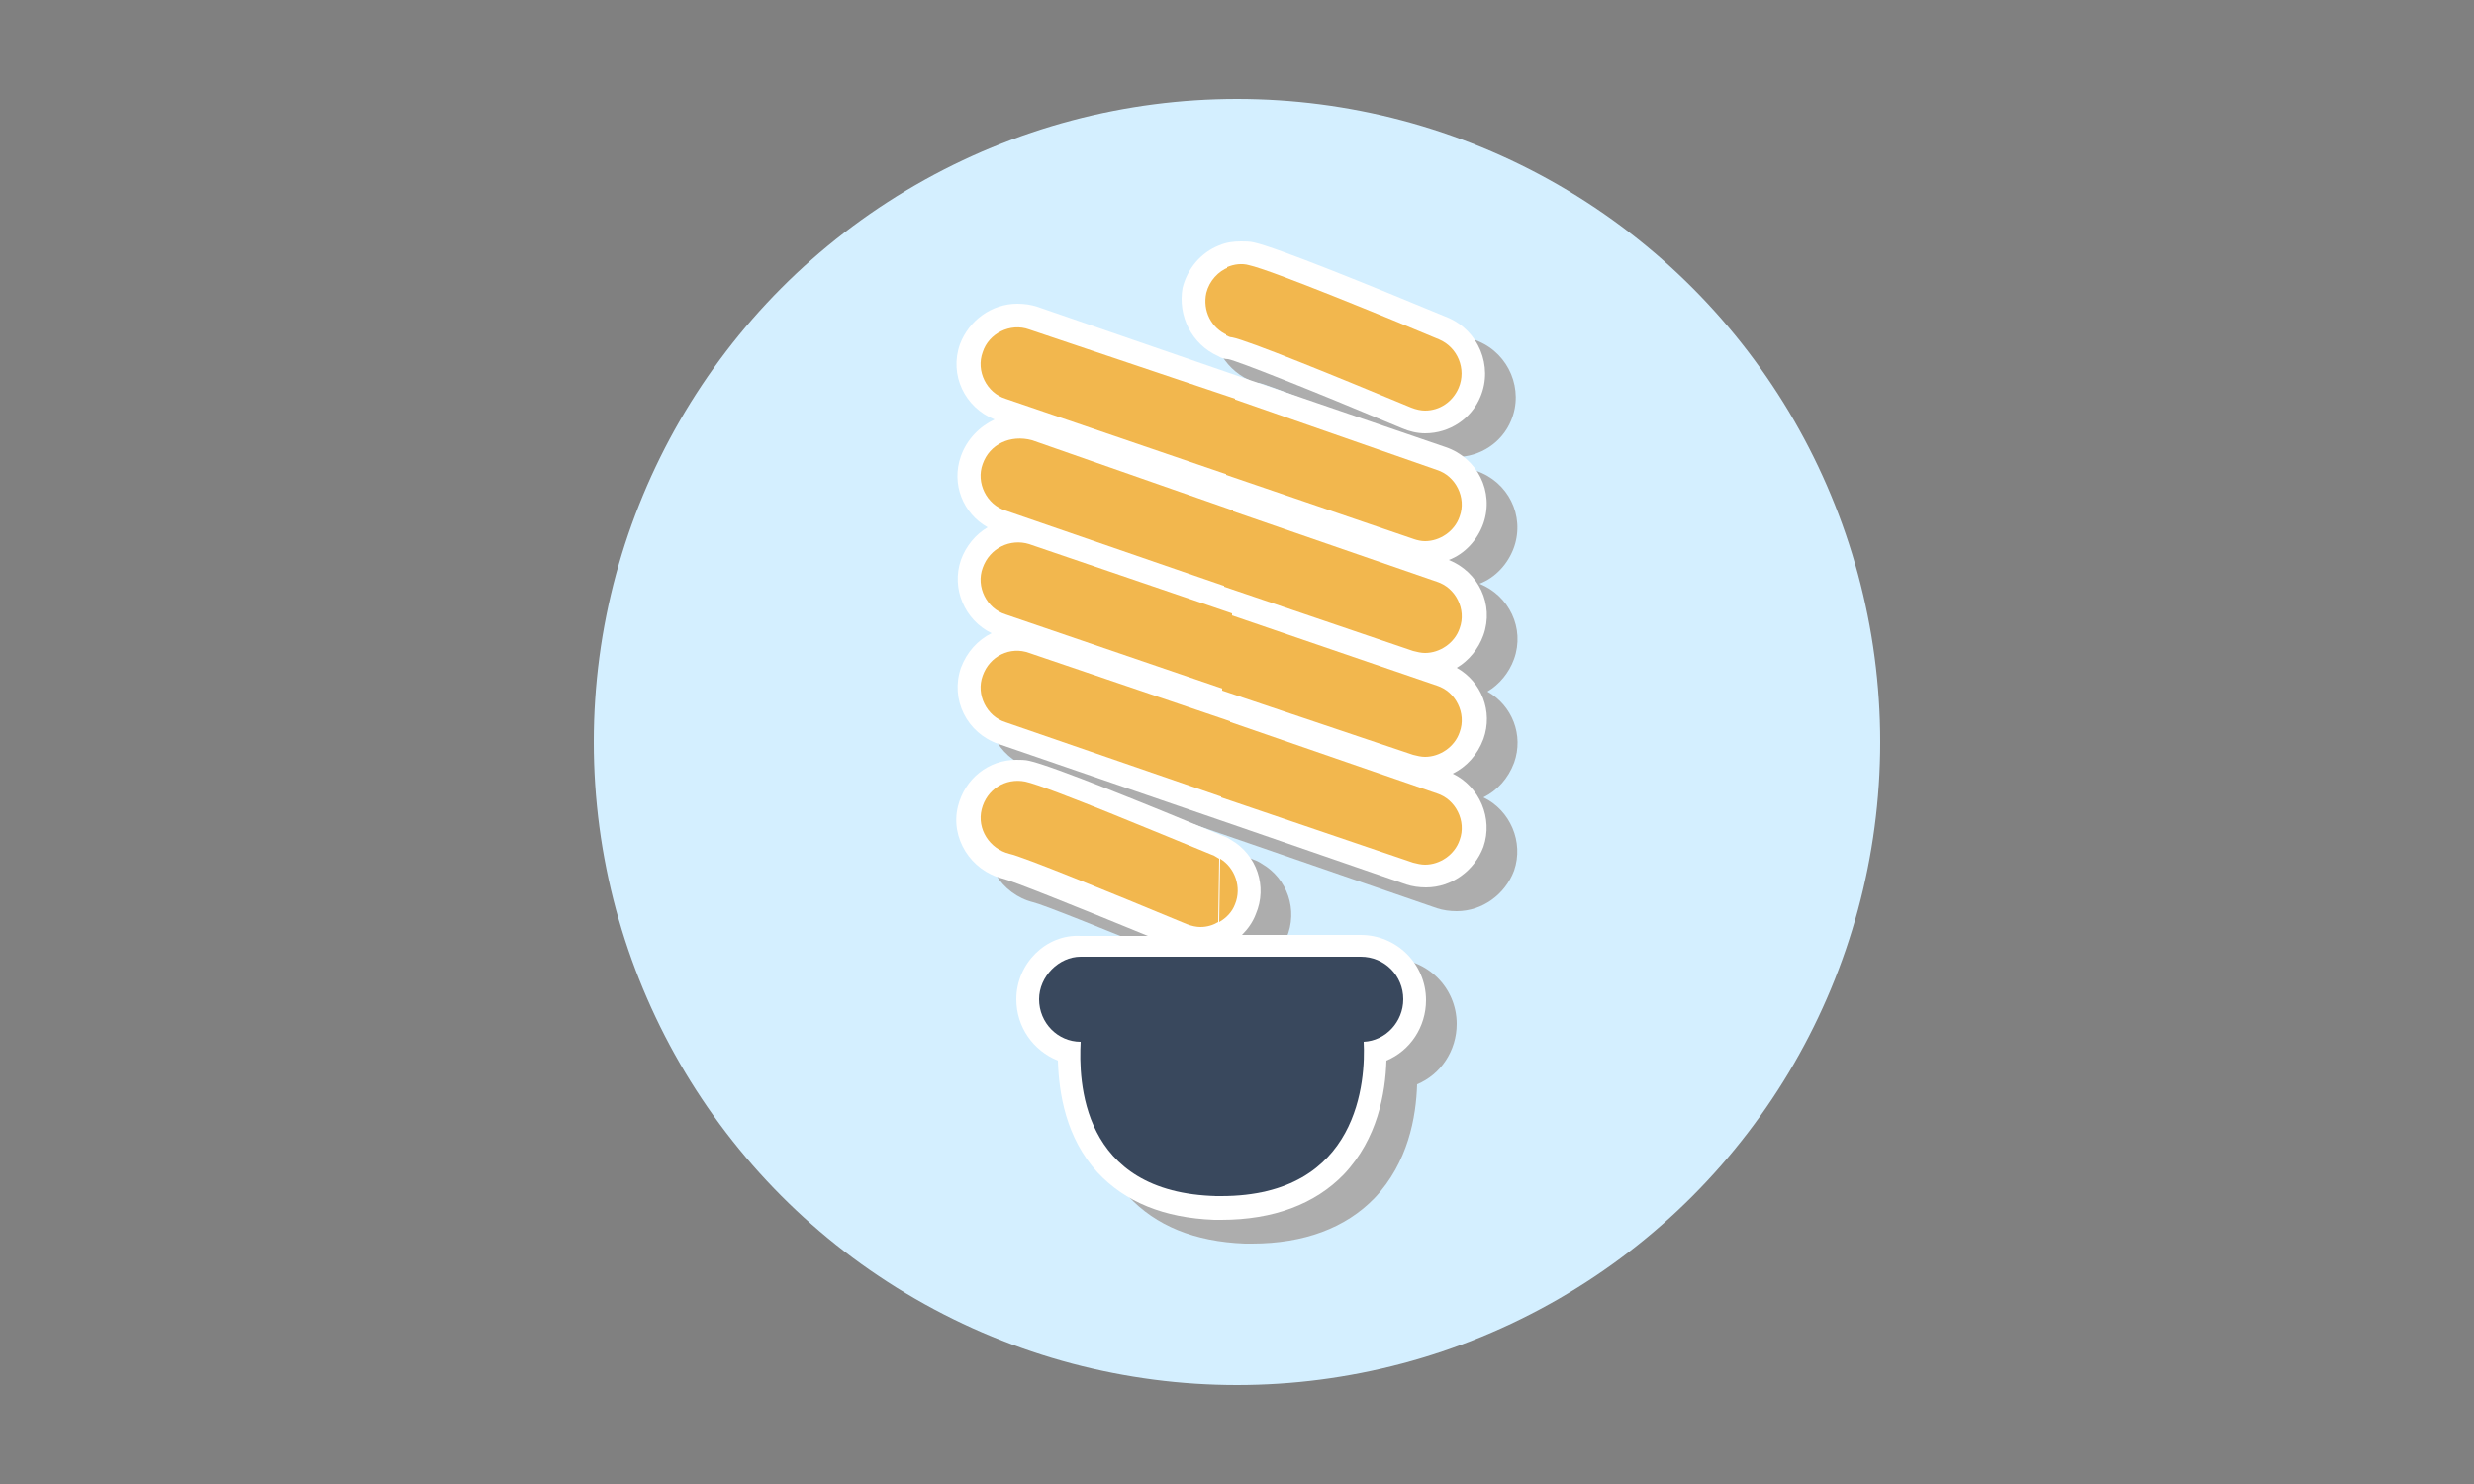 <?xml version="1.0" encoding="utf-8"?>
<!-- Generator: Adobe Illustrator 19.2.1, SVG Export Plug-In . SVG Version: 6.00 Build 0)  -->
<svg version="1.1" id="Layer_1" xmlns="http://www.w3.org/2000/svg" xmlns:xlink="http://www.w3.org/1999/xlink" x="0px" y="0px"
	 viewBox="0 0 250 150" style="enable-background:new 0 0 250 150;" xml:space="preserve">
<rect x="0" y="0" width="250" height="150" fill="#808080" stroke="none"/>
<style type="text/css">
	.st0{display:none;}
	.st1{display:inline;fill:#1A1A25;}
	.st2{display:inline;fill:none;stroke:#1A1A25;stroke-miterlimit:10;}
	.st3{display:inline;fill:#F2B74E;}
	.st4{display:inline;fill:none;stroke:#679436;stroke-miterlimit:10;}
	.st5{display:inline;fill:none;stroke:#2C89D1;stroke-miterlimit:10;}
	.st6{display:none;fill:#D1CFCF;}
	.st7{fill:#D4EFFF;}
	.st8{fill:#ADADAD;}
	.st9{fill:#FFFFFF;}
	.st10{fill:#F2B74E;}
	.st11{fill:#39485D;}
</style>
<g class="st0">
	<path class="st1" d="M139.6,66.3c-0.3,0.3-0.6,0.6-0.9,1c0.4,0.2,0.7,0.5,1.1,0.7c0.3-0.3,0.6-0.7,0.9-1c3.2-3.5,5.5-5.1,6.3-4.6
		c1.6,1-1.2,10.6-9.4,24.1c-5.4,8.9-11.3,16.3-14.9,18.7c-1.4,1-2,0.8-2.1,0.7c-0.9-0.5-0.4-3.6,1.5-8.5c0.2-0.4,0.3-0.8,0.5-1.2
		c-0.3-0.2-0.7-0.4-1.1-0.7l-0.5,1.2c-2,5-2.8,9.2-1,10.3c0.6,0.3,1.3,0.3,2.1,0c0.4-0.2,0.9-0.4,1.3-0.7c0.1-0.1,0.2-0.1,0.3-0.2
		c3.8-2.7,9.7-10.1,15.1-19c5.6-9.2,12.5-23.7,8.9-25.9C146,60.2,143,62.6,139.6,66.3z M130,81.8c1.5-2.5,2.9-4.7,4.3-6.7
		c0.2-0.4,0.5-0.7,0.7-1.1c-0.4-0.2-0.7-0.4-1.1-0.6c-0.2,0.3-0.5,0.7-0.7,1c-1.6,2.3-3.1,4.6-4.3,6.7c-1.1,1.9-2.3,3.9-3.4,6.1
		c-0.2,0.4-0.4,0.7-0.6,1.1c0.4,0.3,0.7,0.5,1,0.8c0.2-0.4,0.4-0.7,0.6-1.1C127.6,86,128.7,84,130,81.8z"/>
	<path class="st1" d="M168.7,103.9c-0.1,0.1-0.1,0.2-0.2,0.4c-3.1,4.9-7.4,8.1-12.7,9.3c-9.5,2.2-20.4-1.9-27.6-4.6
		c-2.7-1-4.9-1.8-6.2-2l0.2-1.3c1.5,0.2,3.7,1,6.5,2.1c7.1,2.7,17.7,6.7,26.9,4.5c5-1.2,9-4.1,11.9-8.7c2.7-4.2,3.4-8.7,2.3-13.4
		c-3.2-13.4-20.7-24.2-20.9-24.3l0.7-1.1c0.7,0.4,18.2,11.2,21.5,25.1C172.2,94.8,171.4,99.5,168.7,103.9z"/>
	<path class="st1" d="M186.5,112l-4,6.6l-0.2,0.1c-1.4,0.5-6.6,1.4-10.4,1.9c-2.3,0.4-12.4-6.4-14.4-7.8l0.7-1.1
		c5.7,3.9,12.3,7.8,13.5,7.6c5.4-0.8,8.8-1.4,10-1.8l3.5-5.8c-0.7-2.5-2.8-8.5-4.2-10.1c-1.7-1.8-10.3-7.2-10.3-7.2l0.7-1.1
		c0.4,0.2,8.7,5.5,10.6,7.4c2.1,2.2,4.5,10.5,4.6,10.9L186.5,112z"/>
	<path class="st2" d="M152.5,71.5c0,0,20.5,14,12.5,29.5"/>
	<path class="st2" d="M158.2,79.7c0,0,9.8,9.7,5.1,18.7"/>
	<path class="st3" d="M105.8,94c-0.5,0.8-2,2.6-4,3.3c-1.6,0.6-3.2,0.4-4.6-0.4c-3.8-2.3-5.1-5.6-3.3-9.1
		c8.4-16.8,16.9-35.7,16.5-38.1c-0.5-0.2-0.9-0.2-1.4,0c-2.2,0.9-4.3,5.3-5,6.9l-1.2-0.5c0.1-0.3,2.5-6.4,5.7-7.7
		c0.9-0.3,1.7-0.3,2.6,0.1c0.2,0.1,0.4,0.2,0.5,0.6C112.7,52.6,98,82.4,95,88.4c-1.4,2.8-0.4,5.4,2.8,7.4c1,0.6,2.2,0.8,3.3,0.4
		c2-0.7,3.4-2.6,3.6-2.9c1.2-3.8,3.3-9,5.6-14.6c6.1-14.8,14.3-35.1,9.4-39.7c-1.9-1.7-5.7-1.1-11.5,1.9l-0.6-1.1
		c6.4-3.3,10.6-3.8,12.9-1.7c5.6,5.1-2.2,24.2-9.1,41.1c-2.3,5.5-4.4,10.8-5.6,14.5C105.9,93.7,105.9,93.8,105.8,94z"/>
	<path class="st3" d="M94.5,35.5l-1.3-0.2c0.7-4.5,0.8-10-2.5-10.8c-7.2-1.8-27.6,19.2-36.6,44.8c-0.8,2.2-0.5,4.5,0.8,5.6
		c0.9,0.8,2.2,0.9,3.7,0.3l0.5,1.2c-2,0.9-3.8,0.7-5.1-0.5c-1.6-1.5-2-4.3-1.1-7c8.8-25.2,29.6-47.8,38.1-45.6
		C93.4,23.9,95.9,26.5,94.5,35.5z"/>
	<path class="st3" d="M121.5,95.6c0.4,0.2,0.8,0.4,1.1,0.7c0.4,0.2,0.7,0.4,1,0.6c0.7,0.5,1.1,0.9,1.2,0.9l-0.9,1
		c0,0-0.1-0.1-0.3-0.3c0,0,0,0,0,0c-0.3-0.2-0.8-0.6-1.4-1c-0.3-0.2-0.7-0.4-1.1-0.7c-1.8-1-4.2-1.9-6.7-1.6
		c-1.5,0.2-3.3,0.6-5.2,1.1c-3.2,0.8-6.5,1.6-9.1,1.4c-0.6,0-1.2-0.1-1.8-0.3c-0.2-0.1-0.4-0.1-0.5-0.2c-0.3-0.1-0.6-0.3-0.9-0.5
		l0,0l0.8-1c0.2,0.2,0.4,0.3,0.7,0.4c0,0,0.1,0,0.1,0.1c0.5,0.2,1,0.3,1.7,0.3c1.1,0.1,2.4-0.1,3.8-0.3c1.6-0.3,3.3-0.7,5-1.1
		c1.9-0.5,3.8-0.9,5.3-1.1C116.9,93.5,119.6,94.5,121.5,95.6z"/>
	<path class="st3" d="M125.5,87.2c0.4,0.2,0.7,0.5,1,0.7c1.2,0.9,2,1.7,2.5,2.2c0.2,0.2,0.3,0.3,0.3,0.3l-1,0.8
		c-0.1-0.1-0.3-0.3-0.7-0.7c-0.4-0.4-1-0.9-1.6-1.4c-0.3-0.2-0.7-0.5-1-0.8c-3.7-2.5-10-5-17,0l-0.1-0.1l-0.7-0.9
		c0.5-0.3,0.9-0.6,1.4-0.9C115.5,82.3,121.7,84.7,125.5,87.2z"/>
	<path class="st3" d="M128.1,95.5c-0.4,0.7-2.7,4.3-4.2,3.4c-1.4-0.9,0.7-4.6,1.1-5.3c0.4-0.7,2.7-4.3,4.2-3.4
		C130.6,91.1,128.5,94.7,128.1,95.5z M124.7,97.6c0.5-0.4,1.3-1.3,2.3-2.8c0.9-1.5,1.3-2.7,1.4-3.3c-0.5,0.4-1.3,1.3-2.3,2.8
		C125.2,95.8,124.8,97,124.7,97.6z"/>
	<path class="st3" d="M134.3,57.5c0.3,1.4,0.6,2.7,0.9,3.7c0.8,2.3,2.7,4,4.4,5.1c0.4,0.3,0.7,0.5,1.1,0.7c0.7,0.4,1.3,0.7,1.7,0.8
		c0.3,0.1,0.4,0.2,0.4,0.2l-0.4,1.2c-0.1,0-0.6-0.2-1.4-0.6c-0.4-0.2-0.7-0.4-1.2-0.6c-0.3-0.2-0.7-0.4-1.1-0.7
		c-1.8-1.2-3.8-3.1-4.7-5.6c-0.4-1.1-0.7-2.5-1-3.9c-1.1-5.2-2.4-11.7-10.6-12.3l0,0l0-0.6l0.1-0.7
		C131.7,44.8,133.2,52.1,134.3,57.5z"/>
	<path class="st3" d="M134,73.5c0.4,0.2,0.8,0.4,1.1,0.6c0.9,0.4,1.7,0.8,2.2,1c0.6,0.2,1,0.3,1,0.3l-0.3,1.2c0,0-0.2,0-0.4-0.1
		c0,0,0,0,0,0c-0.6-0.2-1.7-0.6-3.2-1.4c-0.3-0.2-0.7-0.4-1.1-0.6c-4.5-2.6-10.8-8-13-18.6c-0.1-0.6-0.2-1.2-0.3-1.9l0.9-0.1l0.3,0
		C122.9,65.3,129.5,70.9,134,73.5z"/>
	<path class="st3" d="M141.9,73.2c-0.4,0.7-2.7,4.3-4.2,3.4c-1.4-0.9,0.7-4.6,1.1-5.3c0.4-0.7,2.7-4.3,4.2-3.4
		C144.5,68.8,142.4,72.5,141.9,73.2z M138.5,75.4c0.5-0.4,1.3-1.3,2.3-2.8s1.3-2.7,1.4-3.3c-0.5,0.4-1.3,1.3-2.3,2.8
		C139,73.6,138.6,74.8,138.5,75.4z"/>
	<path class="st3" d="M99.5,78.7c-3.5,5.8-9.8,10.5-10.8,11.2l-0.1,0.2l-1.1-0.7l0.4-0.5c0.1-0.1,8.4-6,11.5-12.7l1.2,0.5
		C100.2,77.5,99.9,78.1,99.5,78.7z"/>
	<path class="st3" d="M90.1,88.4c-0.5,0.8-2.2,2.5-4.1,3.2c-1.6,0.5-3.2,0.3-4.6-0.6c-3.7-2.5-4.8-5.8-3-9.2
		c8.9-16.2,18-34.4,18.1-37.3c-2.9,0-6.6,6.1-7.8,8.6l-1.1-0.6c0.5-1,5-9.9,9.4-9.3c0.3,0,0.5,0.2,0.7,0.5
		C99,46.4,84.2,74,79.6,82.4c-1.5,2.8-0.7,5.4,2.5,7.5c1,0.7,2.1,0.9,3.3,0.5c2-0.6,3.5-2.4,3.7-2.8c1.4-3.7,3.7-8.9,6.2-14.4
		c6.5-14.3,15.5-33.8,10.8-38.5c-1.8-1.8-5.7-1.3-11.6,1.4L94,35.1c6.5-3,10.8-3.4,13.1-1.2c5.3,5.3-3.1,23.7-10.6,39.9
		c-2.5,5.4-4.8,10.6-6.2,14.3C90.2,88.2,90.2,88.3,90.1,88.4z"/>
	<path class="st3" d="M84.9,72.2c-3.6,6-10.7,10.8-11.7,11.5l-0.1,0.2L72,83.2l0.4-0.5c0.1-0.1,8.6-5.7,12-12.2l1.1,0.6
		C85.3,71.5,85.1,71.8,84.9,72.2z"/>
	<path class="st3" d="M76.2,81c-0.5,0.8-2.2,2.5-4.2,3.2c-1.6,0.5-3.2,0.3-4.6-0.6c-3.7-2.5-4.8-5.8-3-9.2
		c6.9-12.8,17.6-33.6,18.1-37.2c-1.8,0.6-4.5,4.2-6,6.5l-1.1-0.7C76,42.4,80,36,83,35.9c0.3,0,0.6,0.1,0.8,0.4
		c1.4,2.2-12.2,27.8-18.1,38.7c-1.5,2.8-0.7,5.4,2.5,7.5c1,0.7,2.1,0.9,3.3,0.5c2-0.6,3.5-2.4,3.7-2.8l1.2,0.4
		C76.3,80.8,76.3,80.9,76.2,81z"/>
	<path class="st3" d="M76.2,81c-0.5,0.8-2.2,2.5-4.1,3.2c-1.6,0.5-3.2,0.3-4.6-0.6c-3.7-2.5-4.8-5.8-3-9.2c2.2-4,4.7-8.9,7.2-13.7
		c-2.5,1.8-5.5,3.5-6.7,2.4c-0.8-0.7-1.1-2.5,3.3-9.6c3.7-5.9,12.2-17.5,14.6-17.6c0.3,0,0.6,0.1,0.8,0.4
		c1.4,2.2-12.2,27.8-18.1,38.7c-1.5,2.8-0.7,5.4,2.5,7.5c1,0.7,2.1,0.9,3.3,0.5c2-0.6,3.5-2.4,3.7-2.8c1.4-3.8,3.8-9.2,6.3-14.9
		c4.7-10.4,9.9-22.2,11.7-30.1l1.2,0.3c-1.8,8.1-7.1,19.9-11.8,30.4c-2.5,5.7-4.9,11-6.3,14.8C76.3,80.8,76.3,80.9,76.2,81z M69,55
		c-3.8,6.3-3.1,7.1-3.1,7.1c0.5,0.4,3.7-1.2,7.2-4.1c4.8-9.4,9-18.3,9.5-20.7c-2.1,1.4-8.5,9.3-13.1,16.8C69.3,54.5,69.1,54.7,69,55
		z"/>
	<path class="st3" d="M71,64.8c-3.8,6.3-11.7,11.7-12,11.9l-0.7-1.1c0.1-0.1,8.8-6,12.2-12.5l1.1,0.6C71.4,64.1,71.2,64.4,71,64.8z"
		/>
</g>
<g class="st0">
	<path class="st4" d="M91.9,68.7c-17.4,15.2,16,47.7,39.3,34.2c23.3-13.5,40.1-51.3,69.9-36.5C201.2,66.3,148.4,19.3,91.9,68.7z"/>
	<path class="st4" d="M190,55.7c0,0-59.1-32.7-102.2,7.4C87.8,63.2,96.6-1,190,55.7z"/>
	<path class="st2" d="M83.4,75.2c0,0-22.4,31-31.8,21.3C42.2,86.8,67.2,84,80.8,69.8"/>
	<path class="st4" d="M181.4,59.2c0,0-14.2,1.4-30,21.1c-15.8,19.7-35.2,32-57.3,8.8"/>
	<path class="st2" d="M109.7,53c0,0-15.8,7.8-25.6,18.2C74.4,81.6,61.7,99.3,54.6,95"/>
	<path class="st4" d="M147.9,79.3c0,0-13.7,16.9-26.3,18.3c-13.2,1.5-21.3-6.2-21.3-6.2"/>
</g>
<g class="st0">
	<polygon class="st2" points="141.6,128.6 54.6,75.4 94.5,23.7 171.5,50.3 195.6,58.5 	"/>
	<line class="st5" x1="165.9" y1="48.3" x2="116.1" y2="113"/>
	<line class="st2" x1="174.6" y1="85.8" x2="177.2" y2="104.9"/>
	<line class="st2" x1="163.7" y1="99.8" x2="165.8" y2="114.1"/>
	<line class="st5" x1="139.1" y1="39.1" x2="93.1" y2="98.9"/>
	<line class="st5" x1="115.4" y1="31" x2="72.5" y2="86.7"/>
	<line class="st5" x1="182.9" y1="74.9" x2="85" y2="36"/>
	<line class="st5" x1="169" y1="93.1" x2="74.9" y2="49.1"/>
	<line class="st5" x1="155.7" y1="110.3" x2="64.8" y2="62.3"/>
	<polyline class="st2" points="62.3,76.3 141.1,122.1 187.8,61.4 	"/>
	<polyline class="st2" points="178,56.6 96.1,27.2 72.8,58 	"/>
</g>
<circle class="st6" cx="127.3" cy="77.3" r="57.3"/>
<circle class="st7" cx="125" cy="75" r="65"/>
<g>
	<path class="st8" d="M126.2,38.4L126.2,38.4c0.3,0.2,0.7,0.3,1,0.3c1,0.2,8.3,3.1,17.6,7c0.7,0.3,1.5,0.5,2.3,0.5
		c2.5,0,4.7-1.5,5.6-3.7c1.3-3.1-0.2-6.7-3.3-8c-7.7-3.2-17.3-7.1-19.6-7.6c-0.4-0.1-0.9-0.1-1.3-0.1c-0.8,0-1.5,0.1-2.2,0.4
		c0,0,0,0,0,0c0,0,0,0,0,0c-1.8,0.7-3.2,2.3-3.7,4.3C122.1,34.3,123.6,37.2,126.2,38.4C126.2,38.4,126.2,38.4,126.2,38.4z"/>
	<path class="st8" d="M100.2,48.5c-1,2.8,0.2,5.8,2.7,7.2c-1.2,0.7-2.2,1.9-2.7,3.3c-1,2.9,0.4,6.1,3.1,7.4
		c-1.4,0.7-2.5,1.9-3.1,3.5c-1.1,3.2,0.6,6.6,3.8,7.7l21.8,7.5l19.4,6.7c0.6,0.2,1.3,0.3,2,0.3c2.6,0,4.9-1.7,5.8-4.1
		c1-2.9-0.4-6.1-3.1-7.4c1.4-0.7,2.5-1.9,3.1-3.5c1-2.8-0.2-5.8-2.7-7.2c1.2-0.7,2.2-1.9,2.7-3.3c1.1-3.1-0.5-6.4-3.5-7.6
		c1.6-0.6,2.9-2,3.5-3.7c1.1-3.2-0.6-6.6-3.8-7.7l-21.3-7.3c0,0,0,0,0,0l-19.9-6.8c-0.6-0.2-1.3-0.3-2-0.3c-2.6,0-4.9,1.7-5.8,4.1
		c-1.1,3.1,0.5,6.4,3.5,7.6C102.1,45.4,100.8,46.8,100.2,48.5z"/>
	<path class="st8" d="M105.8,103.4c0,2.8,1.7,5.2,4.2,6.2c0.1,3.3,0.8,7.8,4,11.3c2.8,3,6.7,4.6,11.8,4.8c0,0,0,0,0,0
		c0.1,0,0.1,0,0.2,0c0.2,0,0.3,0,0.5,0c5.3,0,9.5-1.6,12.4-4.6c3.4-3.6,4.2-8.2,4.3-11.5c2.4-1,4-3.4,4-6.1c0-3.7-3-6.6-6.6-6.6h-12
		c0.6-0.6,1.1-1.3,1.4-2.1c1.2-2.8,0.1-6-2.5-7.5c0,0,0,0,0,0c-0.3-0.2-0.5-0.3-0.8-0.4c-7.7-3.2-17.3-7.1-19.6-7.6
		c-0.4-0.1-0.9-0.1-1.3-0.1c-2.8,0-5.2,1.9-5.9,4.7c-0.8,3.2,1.3,6.5,4.5,7.3c0.9,0.2,6.9,2.6,14.7,5.8h-6.8
		C108.8,96.7,105.8,99.7,105.8,103.4z"/>
	<path class="st9" d="M123.1,36L123.1,36c0.3,0.2,0.7,0.3,1,0.3c1,0.2,8.3,3.1,17.6,7c0.7,0.3,1.5,0.5,2.3,0.5
		c2.5,0,4.7-1.5,5.6-3.7c1.3-3.1-0.2-6.7-3.3-8c-7.7-3.2-17.3-7.1-19.6-7.6c-0.4-0.1-0.9-0.1-1.3-0.1c-0.8,0-1.5,0.1-2.2,0.4
		c0,0,0,0,0,0c0,0,0,0,0,0c-1.8,0.7-3.2,2.3-3.7,4.3C119,31.9,120.4,34.8,123.1,36C123.1,36,123.1,36,123.1,36z"/>
	<path class="st9" d="M97.1,46.1c-1,2.8,0.2,5.8,2.7,7.2c-1.2,0.7-2.2,1.9-2.7,3.3c-1,2.9,0.4,6.1,3.1,7.4c-1.4,0.7-2.5,1.9-3.1,3.5
		c-1.1,3.2,0.6,6.6,3.8,7.7l21.8,7.5l19.4,6.7c0.6,0.2,1.3,0.3,2,0.3c2.6,0,4.9-1.7,5.8-4.1c1-2.9-0.4-6.1-3.1-7.4
		c1.4-0.7,2.5-1.9,3.1-3.5c1-2.8-0.2-5.8-2.7-7.2c1.2-0.7,2.2-1.9,2.7-3.3c1.1-3.1-0.5-6.4-3.5-7.6c1.6-0.6,2.9-2,3.5-3.7
		c1.1-3.2-0.6-6.6-3.8-7.7l-21.3-7.3c0,0,0,0,0,0L104.8,31c-0.6-0.2-1.3-0.3-2-0.3c-2.6,0-4.9,1.7-5.8,4.1c-1.1,3.1,0.5,6.4,3.5,7.6
		C99,43.1,97.7,44.4,97.1,46.1z"/>
	<path class="st9" d="M102.7,101c0,2.8,1.7,5.2,4.2,6.2c0.1,3.3,0.8,7.8,4,11.3c2.8,3,6.7,4.6,11.8,4.8c0,0,0,0,0,0
		c0.1,0,0.1,0,0.2,0c0.2,0,0.3,0,0.5,0c5.3,0,9.5-1.6,12.4-4.6c3.4-3.6,4.2-8.2,4.3-11.5c2.4-1,4-3.4,4-6.1c0-3.7-3-6.6-6.6-6.6h-12
		c0.6-0.6,1.1-1.3,1.4-2.1c1.2-2.8,0.1-6-2.5-7.5c0,0,0,0,0,0c-0.3-0.2-0.5-0.3-0.8-0.4c-7.7-3.2-17.3-7.1-19.6-7.6
		c-0.4-0.1-0.9-0.1-1.3-0.1c-2.8,0-5.2,1.9-5.9,4.7c-0.8,3.2,1.3,6.5,4.5,7.3c0.9,0.2,6.9,2.6,14.7,5.8h-6.8
		C105.7,94.4,102.7,97.4,102.7,101z"/>
	<g>
		<g>
			<path class="st10" d="M121.9,29.6c-0.4,1.8,0.5,3.6,2.2,4.3l0.1-6.9C123.1,27.4,122.2,28.4,121.9,29.6z"/>
			<path class="st10" d="M142.6,41.2c0.5,0.2,1,0.3,1.4,0.3c1.5,0,2.8-0.9,3.4-2.3c0.8-1.9-0.1-4.1-2-4.9c-5-2.1-16.9-7-19.2-7.5
				c-0.7-0.2-1.5-0.1-2.2,0.2l-0.1,6.9c0.2,0.1,0.4,0.2,0.6,0.2C126.1,34.4,134.9,38,142.6,41.2z"/>
			<path class="st10" d="M104,33.3c-1.9-0.7-4.1,0.4-4.7,2.3c-0.7,1.9,0.4,4.1,2.3,4.7l23.1,7.9l0.1-7.9L104,33.3z"/>
			<path class="st10" d="M144,54.7c1.5,0,3-1,3.5-2.5c0.7-1.9-0.4-4.1-2.3-4.7L124,40.1l-0.1,7.9l19,6.5
				C143.2,54.6,143.6,54.7,144,54.7z"/>
			<path class="st10" d="M142.8,65.8c0.4,0.1,0.8,0.2,1.2,0.2c1.5,0,3-1,3.5-2.5c0.7-1.9-0.4-4.1-2.3-4.7l-21.4-7.4l-0.1,7.9
				L142.8,65.8z"/>
			<path class="st10" d="M99.3,46.9c-0.7,1.9,0.4,4.1,2.3,4.7l22.9,7.9l0.1-7.9l-20.3-7.1C102.1,43.9,100,44.9,99.3,46.9z"/>
			<path class="st10" d="M99.3,57.4c-0.7,1.9,0.4,4.1,2.3,4.7l22.8,7.8l0.1-7.9l-20.5-7C102.1,54.4,100,55.4,99.3,57.4z"/>
			<path class="st10" d="M142.8,76.3c0.4,0.1,0.8,0.2,1.2,0.2c1.5,0,3-1,3.5-2.5c0.7-1.9-0.4-4.1-2.3-4.7l-21.6-7.4l-0.1,7.9
				L142.8,76.3z"/>
			<path class="st10" d="M99.3,68.3c-0.7,1.9,0.4,4.1,2.3,4.7l22.6,7.8l0.1-7.9L104,66C102.1,65.3,100,66.3,99.3,68.3z"/>
			<path class="st10" d="M142.8,87.2c0.4,0.1,0.8,0.2,1.2,0.2c1.5,0,3-1,3.5-2.5c0.7-1.9-0.4-4.1-2.3-4.7l-21.7-7.5l-0.1,7.9
				L142.8,87.2z"/>
			<path class="st10" d="M124.8,91.4c0.7-1.7,0-3.7-1.5-4.6l-0.1,6.4C123.9,92.8,124.5,92.2,124.8,91.4z"/>
			<path class="st10" d="M103.6,79c-2-0.4-3.9,0.8-4.4,2.8c-0.5,2,0.8,4,2.8,4.5c1.4,0.3,10.2,3.9,17.9,7.1c0.5,0.2,1,0.3,1.4,0.3
				c0.7,0,1.3-0.2,1.8-0.5l0.1-6.4c-0.2-0.1-0.3-0.2-0.5-0.3C117.8,84.5,105.9,79.5,103.6,79z"/>
			<path class="st11" d="M105,101c0,2.4,1.9,4.3,4.2,4.3c-0.2,3.8-0.1,15.3,13.8,15.6l0.6-24.2h-14.4C107,96.7,105,98.7,105,101z"/>
			<path class="st11" d="M123.4,120.9c14,0,14.6-11.8,14.4-15.6c2.2-0.1,4-2,4-4.3c0-2.4-1.9-4.3-4.3-4.3h-14.4l-0.3,24.2
				C123,120.9,123.2,120.9,123.4,120.9z"/>
		</g>
	</g>
</g>
</svg>
